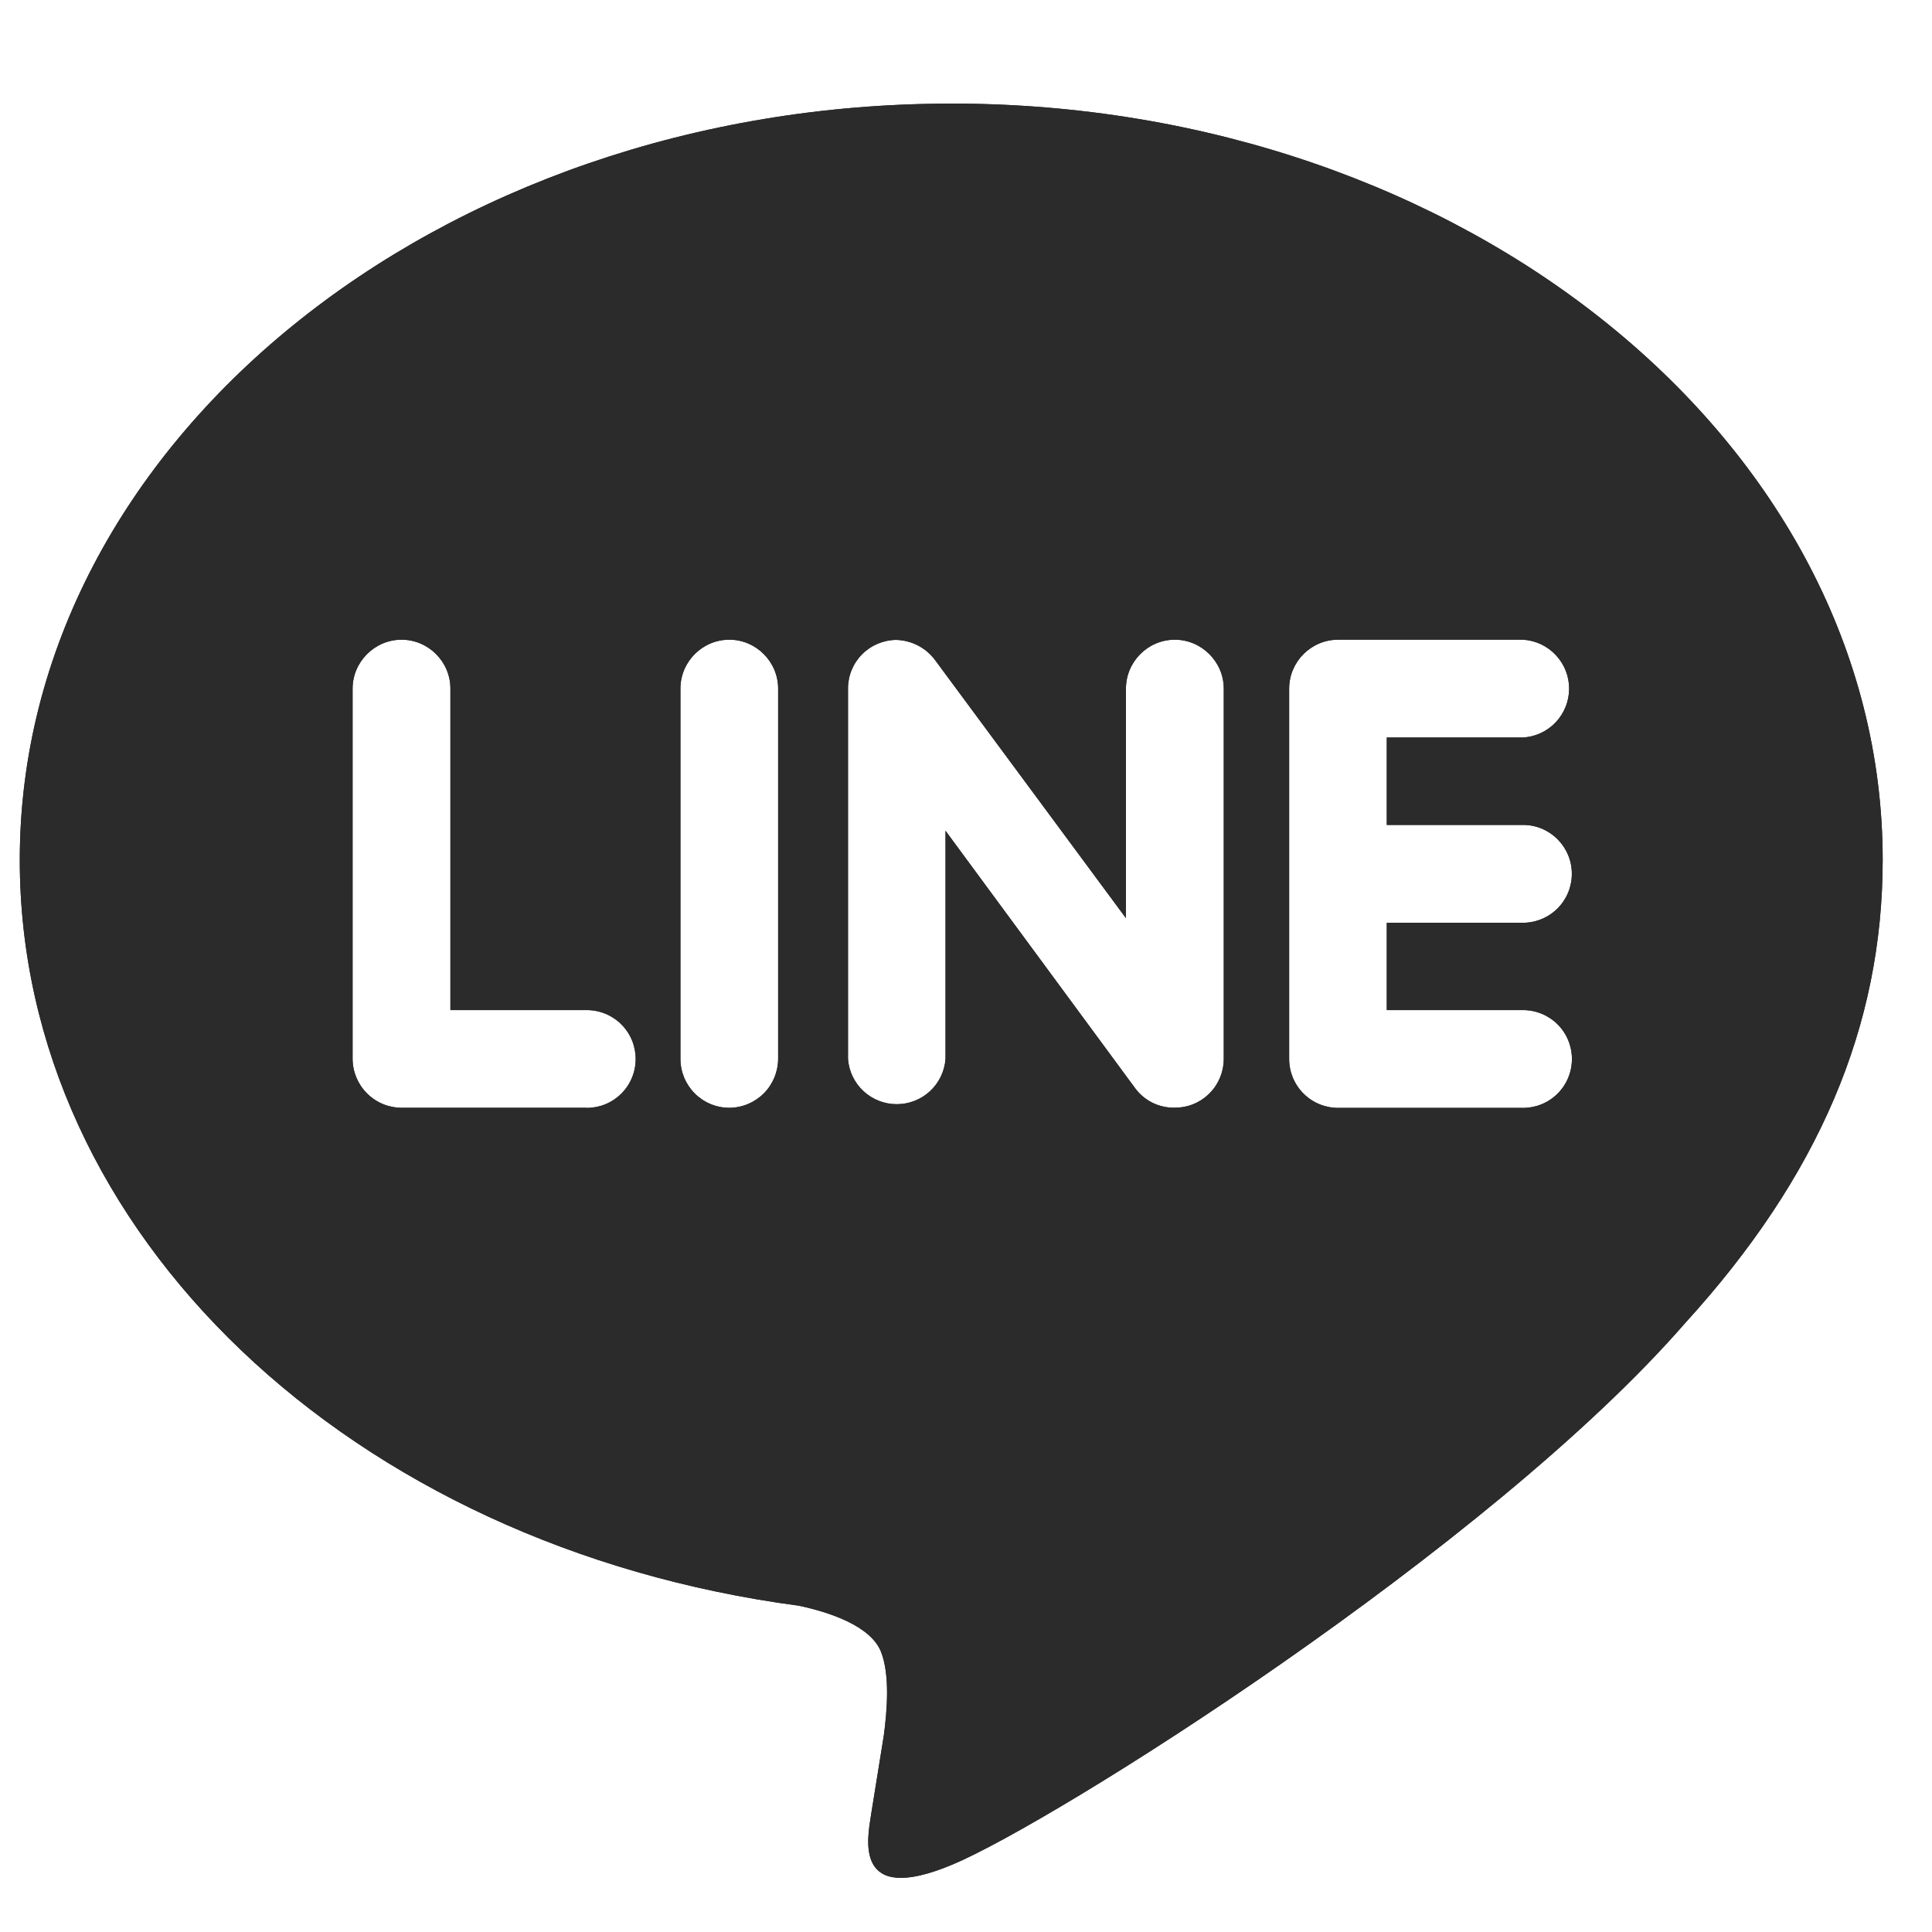 <svg width="38" height="38" viewBox="0 0 38 38" fill="none" xmlns="http://www.w3.org/2000/svg">
<g clip-path="url(#clip0_2361_4814)">
<path d="M30.916 17.187C30.916 17.442 30.816 17.686 30.636 17.867C30.456 18.047 30.211 18.149 29.956 18.15H27.276V19.867H29.956C30.212 19.867 30.456 19.968 30.637 20.149C30.817 20.329 30.918 20.574 30.918 20.829C30.918 21.084 30.817 21.329 30.637 21.509C30.456 21.69 30.212 21.791 29.956 21.791H26.312C26.058 21.789 25.815 21.687 25.636 21.507C25.457 21.327 25.356 21.083 25.356 20.829V13.544C25.356 13.018 25.787 12.582 26.318 12.582H29.96C30.205 12.598 30.435 12.706 30.602 12.886C30.77 13.065 30.863 13.301 30.863 13.546C30.862 13.791 30.768 14.027 30.6 14.206C30.431 14.384 30.201 14.492 29.956 14.506H27.276V16.225H29.956C30.488 16.225 30.916 16.657 30.916 17.187ZM23.41 21.74C23.312 21.771 23.209 21.787 23.106 21.787C22.955 21.79 22.806 21.757 22.67 21.691C22.535 21.624 22.417 21.526 22.327 21.404L18.597 16.34V20.829C18.579 21.071 18.47 21.297 18.292 21.462C18.114 21.627 17.881 21.718 17.638 21.718C17.395 21.718 17.162 21.627 16.984 21.462C16.806 21.297 16.697 21.071 16.679 20.829V13.544C16.678 13.291 16.778 13.048 16.957 12.868C17.136 12.689 17.378 12.587 17.631 12.586C17.778 12.591 17.922 12.628 18.053 12.695C18.183 12.762 18.297 12.858 18.386 12.975L22.146 18.059V13.544C22.146 13.018 22.576 12.582 23.108 12.582C23.634 12.582 24.07 13.018 24.07 13.544V20.829C24.069 21.031 24.005 21.227 23.887 21.391C23.768 21.554 23.602 21.676 23.41 21.74ZM14.341 21.789C14.087 21.788 13.844 21.686 13.664 21.506C13.485 21.326 13.384 21.083 13.383 20.829V13.544C13.383 13.018 13.813 12.582 14.345 12.582C14.874 12.582 15.305 13.018 15.305 13.544V20.829C15.303 21.084 15.201 21.328 15.021 21.508C14.84 21.687 14.596 21.789 14.341 21.789ZM11.538 21.789H7.897C7.643 21.788 7.399 21.686 7.219 21.506C7.039 21.327 6.937 21.083 6.935 20.829V13.544C6.935 13.018 7.371 12.582 7.897 12.582C8.429 12.582 8.859 13.018 8.859 13.544V19.867H11.541C11.797 19.867 12.041 19.968 12.222 20.149C12.402 20.329 12.503 20.574 12.503 20.829C12.503 21.084 12.402 21.329 12.222 21.509C12.041 21.69 11.797 21.791 11.541 21.791L11.538 21.789ZM18.711 2.038C8.61 2.038 0.389 8.713 0.389 16.914C0.389 24.259 6.908 30.413 15.711 31.582C16.307 31.708 17.12 31.976 17.326 32.483C17.509 32.941 17.447 33.652 17.384 34.132L17.133 35.69C17.065 36.148 16.767 37.5 18.735 36.673C20.706 35.851 29.295 30.448 33.143 26.025C35.773 23.141 37.03 20.186 37.03 16.912C37.03 8.711 28.808 2.037 18.709 2.037L18.711 2.038Z" fill="#2B2B2B"/>
<path d="M30.916 17.187C30.916 17.442 30.816 17.686 30.636 17.867C30.456 18.047 30.211 18.149 29.956 18.15H27.276V19.867H29.956C30.212 19.867 30.456 19.968 30.637 20.149C30.817 20.329 30.918 20.574 30.918 20.829C30.918 21.084 30.817 21.329 30.637 21.509C30.456 21.69 30.212 21.791 29.956 21.791H26.312C26.058 21.789 25.815 21.687 25.636 21.507C25.457 21.327 25.356 21.083 25.356 20.829V13.544C25.356 13.018 25.787 12.582 26.318 12.582H29.96C30.205 12.598 30.435 12.706 30.602 12.886C30.77 13.065 30.863 13.301 30.863 13.546C30.862 13.791 30.768 14.027 30.6 14.206C30.431 14.384 30.201 14.492 29.956 14.506H27.276V16.225H29.956C30.488 16.225 30.916 16.657 30.916 17.187ZM23.41 21.74C23.312 21.771 23.209 21.787 23.106 21.787C22.955 21.79 22.806 21.757 22.67 21.691C22.535 21.624 22.417 21.526 22.327 21.404L18.597 16.34V20.829C18.579 21.071 18.47 21.297 18.292 21.462C18.114 21.627 17.881 21.718 17.638 21.718C17.395 21.718 17.162 21.627 16.984 21.462C16.806 21.297 16.697 21.071 16.679 20.829V13.544C16.678 13.291 16.778 13.048 16.957 12.868C17.136 12.689 17.378 12.587 17.631 12.586C17.778 12.591 17.922 12.628 18.053 12.695C18.183 12.762 18.297 12.858 18.386 12.975L22.146 18.059V13.544C22.146 13.018 22.576 12.582 23.108 12.582C23.634 12.582 24.07 13.018 24.07 13.544V20.829C24.069 21.031 24.005 21.227 23.887 21.391C23.768 21.554 23.602 21.676 23.41 21.74ZM14.341 21.789C14.087 21.788 13.844 21.686 13.664 21.506C13.485 21.326 13.384 21.083 13.383 20.829V13.544C13.383 13.018 13.813 12.582 14.345 12.582C14.874 12.582 15.305 13.018 15.305 13.544V20.829C15.303 21.084 15.201 21.328 15.021 21.508C14.84 21.687 14.596 21.789 14.341 21.789ZM11.538 21.789H7.897C7.643 21.788 7.399 21.686 7.219 21.506C7.039 21.327 6.937 21.083 6.935 20.829V13.544C6.935 13.018 7.371 12.582 7.897 12.582C8.429 12.582 8.859 13.018 8.859 13.544V19.867H11.541C11.797 19.867 12.041 19.968 12.222 20.149C12.402 20.329 12.503 20.574 12.503 20.829C12.503 21.084 12.402 21.329 12.222 21.509C12.041 21.69 11.797 21.791 11.541 21.791L11.538 21.789ZM18.711 2.038C8.61 2.038 0.389 8.713 0.389 16.914C0.389 24.259 6.908 30.413 15.711 31.582C16.307 31.708 17.12 31.976 17.326 32.483C17.509 32.941 17.447 33.652 17.384 34.132L17.133 35.69C17.065 36.148 16.767 37.5 18.735 36.673C20.706 35.851 29.295 30.448 33.143 26.025C35.773 23.141 37.03 20.186 37.03 16.912C37.03 8.711 28.808 2.037 18.709 2.037L18.711 2.038Z" fill="#2B2B2B"/>
</g>
<defs>
<clipPath id="clip0_2361_4814">
<rect width="36.641" height="36.641" fill="white" transform="translate(0.389 0.99)"/>
</clipPath>
</defs>
</svg>
